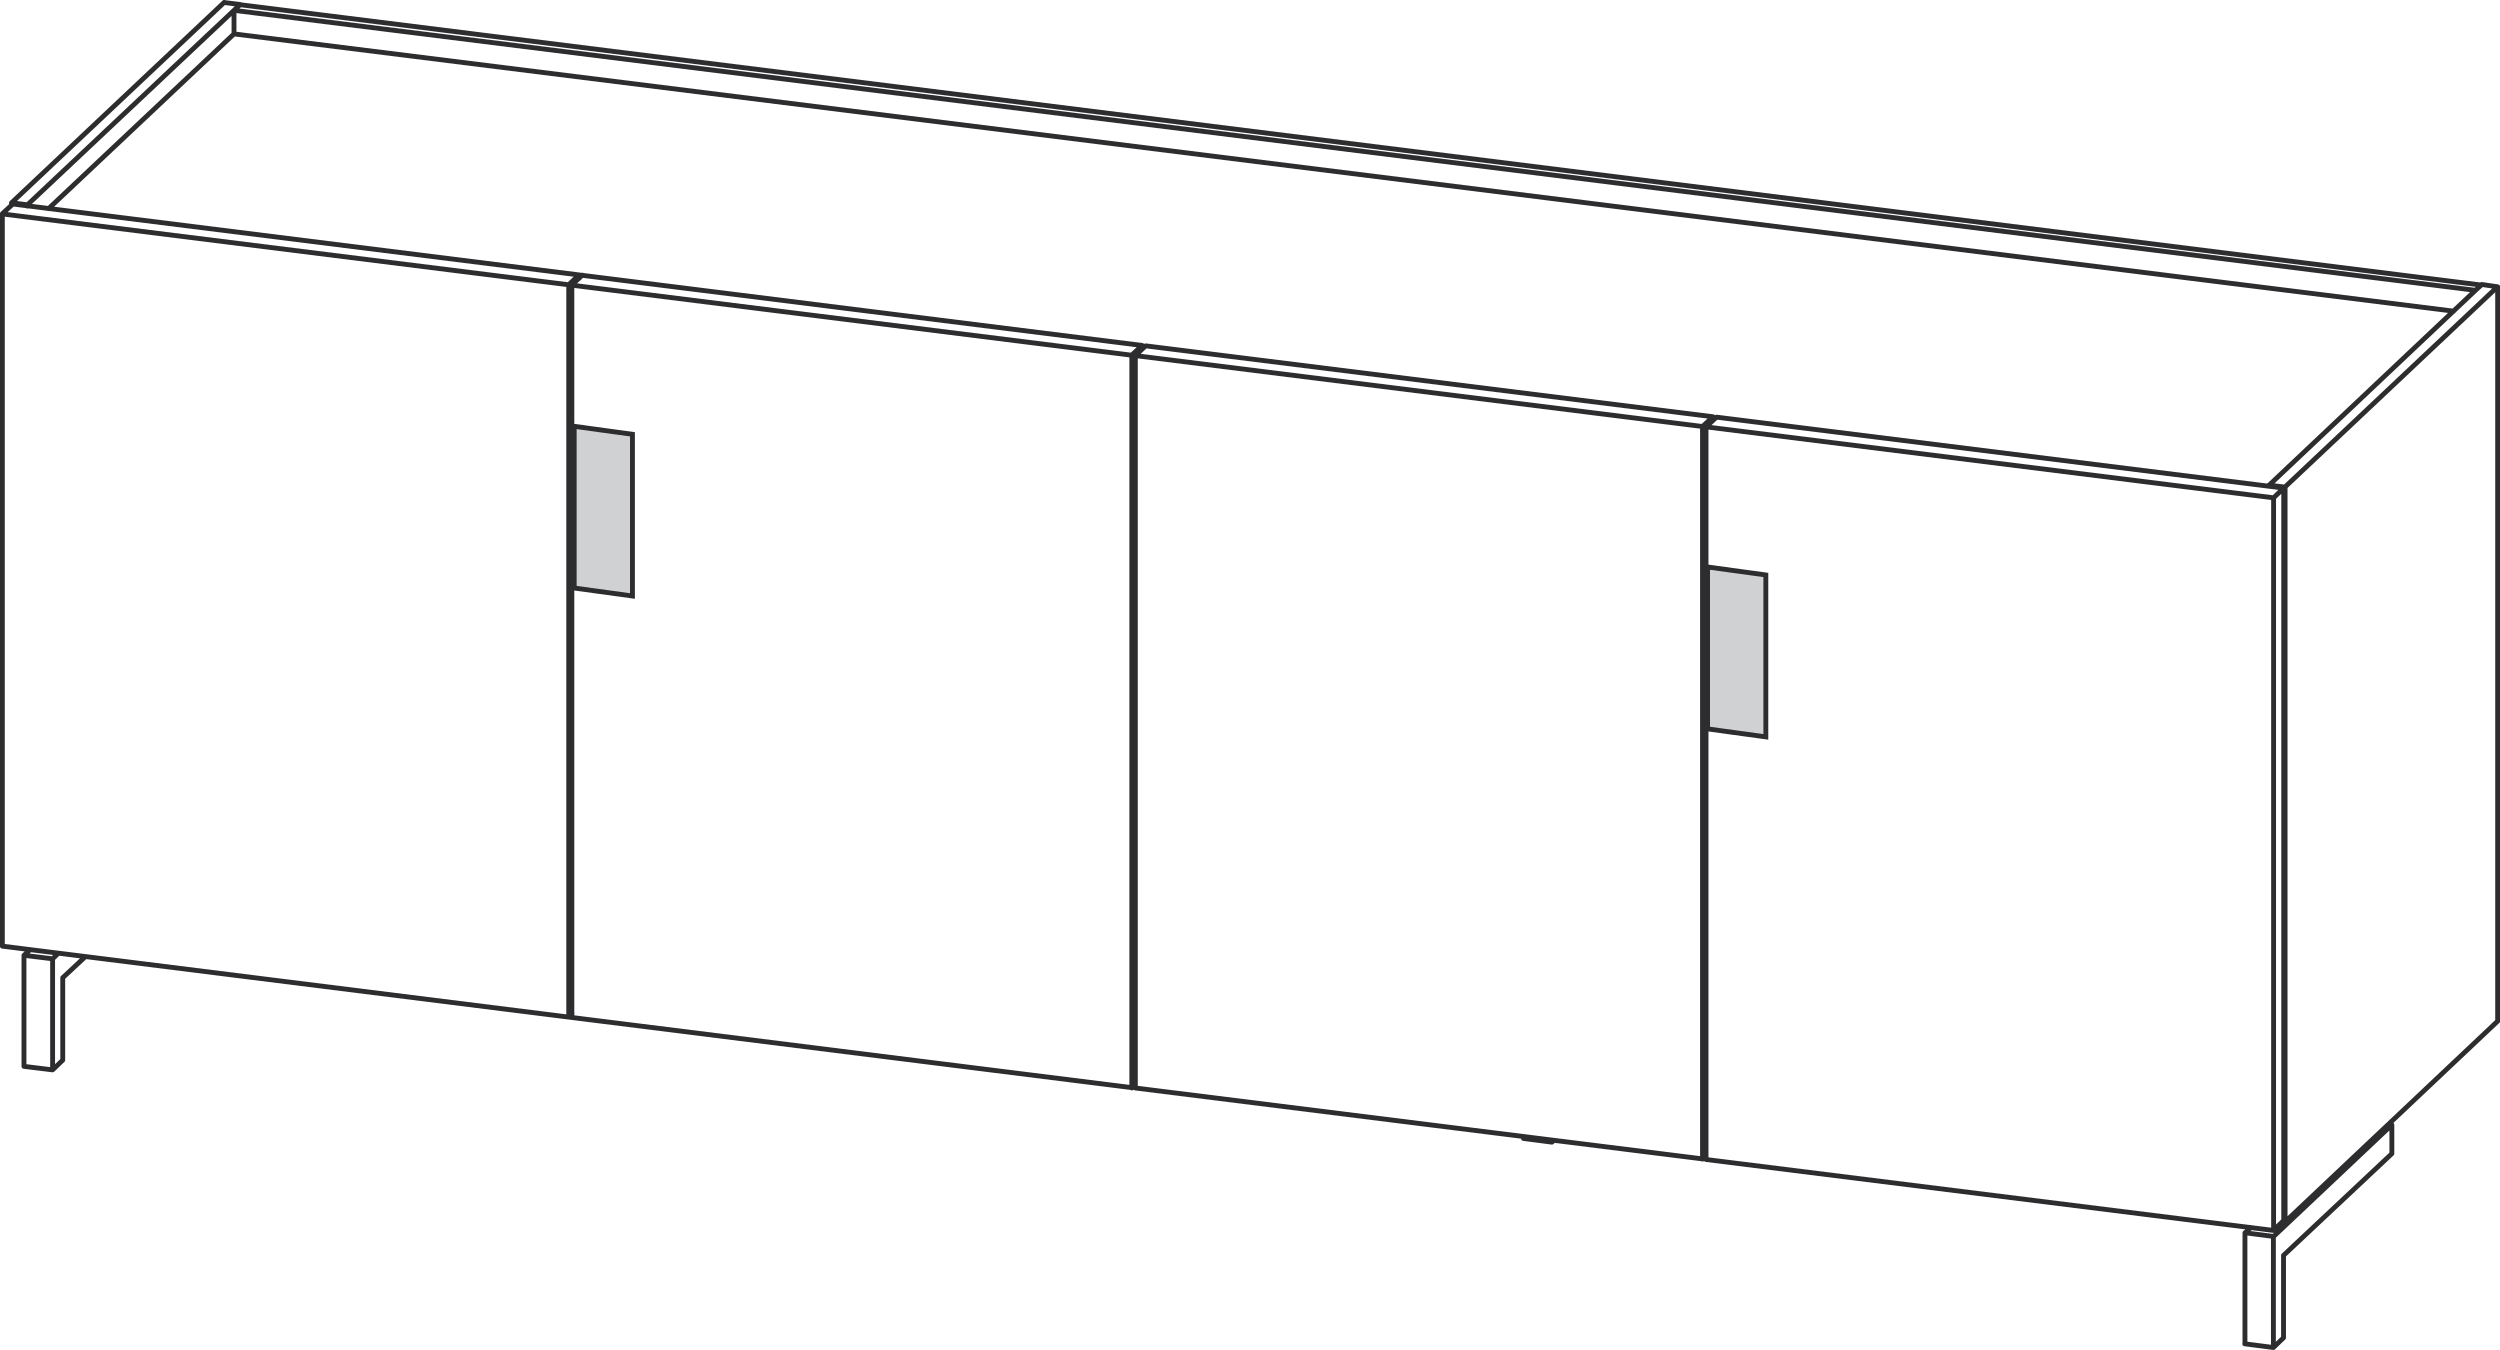 <?xml version="1.0" encoding="UTF-8"?>
<svg id="Livello_1" data-name="Livello 1" xmlns="http://www.w3.org/2000/svg" viewBox="0 0 128.31 69.28">
  <defs>
    <style>
      .cls-1 {
        fill: #d0d1d3;
        stroke-width: 0px;
      }

      .cls-2, .cls-3 {
        fill: none;
        stroke: #2d2c2e;
        stroke-width: .25px;
      }

      .cls-3 {
        stroke-linecap: round;
        stroke-linejoin: round;
      }
    </style>
  </defs>
  <path class="cls-3" d="M29.19,14.6v37.59l.17-.17M29.72,14.29v-.18l-.53.5M29.89,14.12l-.54.5v37.59M115.21,68.97l1.47.19.52-.5v-4.23l5.56-5.22M122.58,57.71l.18.02v1.47M122.76,57.73l-6.08,5.74v5.69M116.69,63.46l-1.47-.19v5.69M115.52,63l-.3.28M1.23,54.73l1.47.18.52-.5v-4.23l1.15-1.07M1.23,54.73v-5.7l.3-.27M2.7,54.91v-5.7l-1.47-.18M2.99,48.93l-.29.28M79.75,58.53l-.1.09-1.46-.19v-.1M79.65,58.52v.1M12.01,1.74V.53l.3-.29,115.04,14.39M12.01.53l115.04,14.37.3-.27M125.93,15.97L12.01,1.74,2.49,10.71M128.19,52.41V14.72l-.82-.12M117.27,25l10.91-10.28M127.37,14.6l-10.91,10.3.82.1v37.71M116.45,24.95v-.05M117.16,62.69l.12.02,10.91-10.3M.59,10.41v.13M1.41,10.58v-.07l-.82-.1L11.51.12M1.41,10.51L12.33.23l-.82-.1M12.33.26v-.03M87.56,59.51V21.91l.54-.5M87.56,59.51l29.12,3.64.52-.5M116.69,25.55v37.59M117.21,62.64V25.05l-.52.5-29.12-3.64M88.1,21.41l29.11,3.64M58.09,18.24v37.6l.17-.17M58.62,17.92v-.19l-.54.5L.12,10.98M58.62,17.73L.66,10.47l-.54.5v37.59l57.96,7.26M87.38,21.9v37.59l.18-.17M87.92,21.58v-.19l-.54.5-29.12-3.64M87.92,21.39l-29.12-3.64-.53.5v37.59l29.12,3.64"/>
  <polygon class="cls-1" points="29.47 21.88 29.47 30.18 32.46 30.59 32.46 22.29 29.47 21.88"/>
  <polygon class="cls-2" points="29.47 21.88 29.47 30.18 32.46 30.59 32.46 22.29 29.47 21.88"/>
  <polygon class="cls-1" points="87.64 29.1 87.64 37.41 90.63 37.82 90.63 29.51 87.64 29.1"/>
  <polygon class="cls-2" points="87.64 29.1 87.64 37.41 90.63 37.82 90.63 29.51 87.64 29.1"/>
</svg>